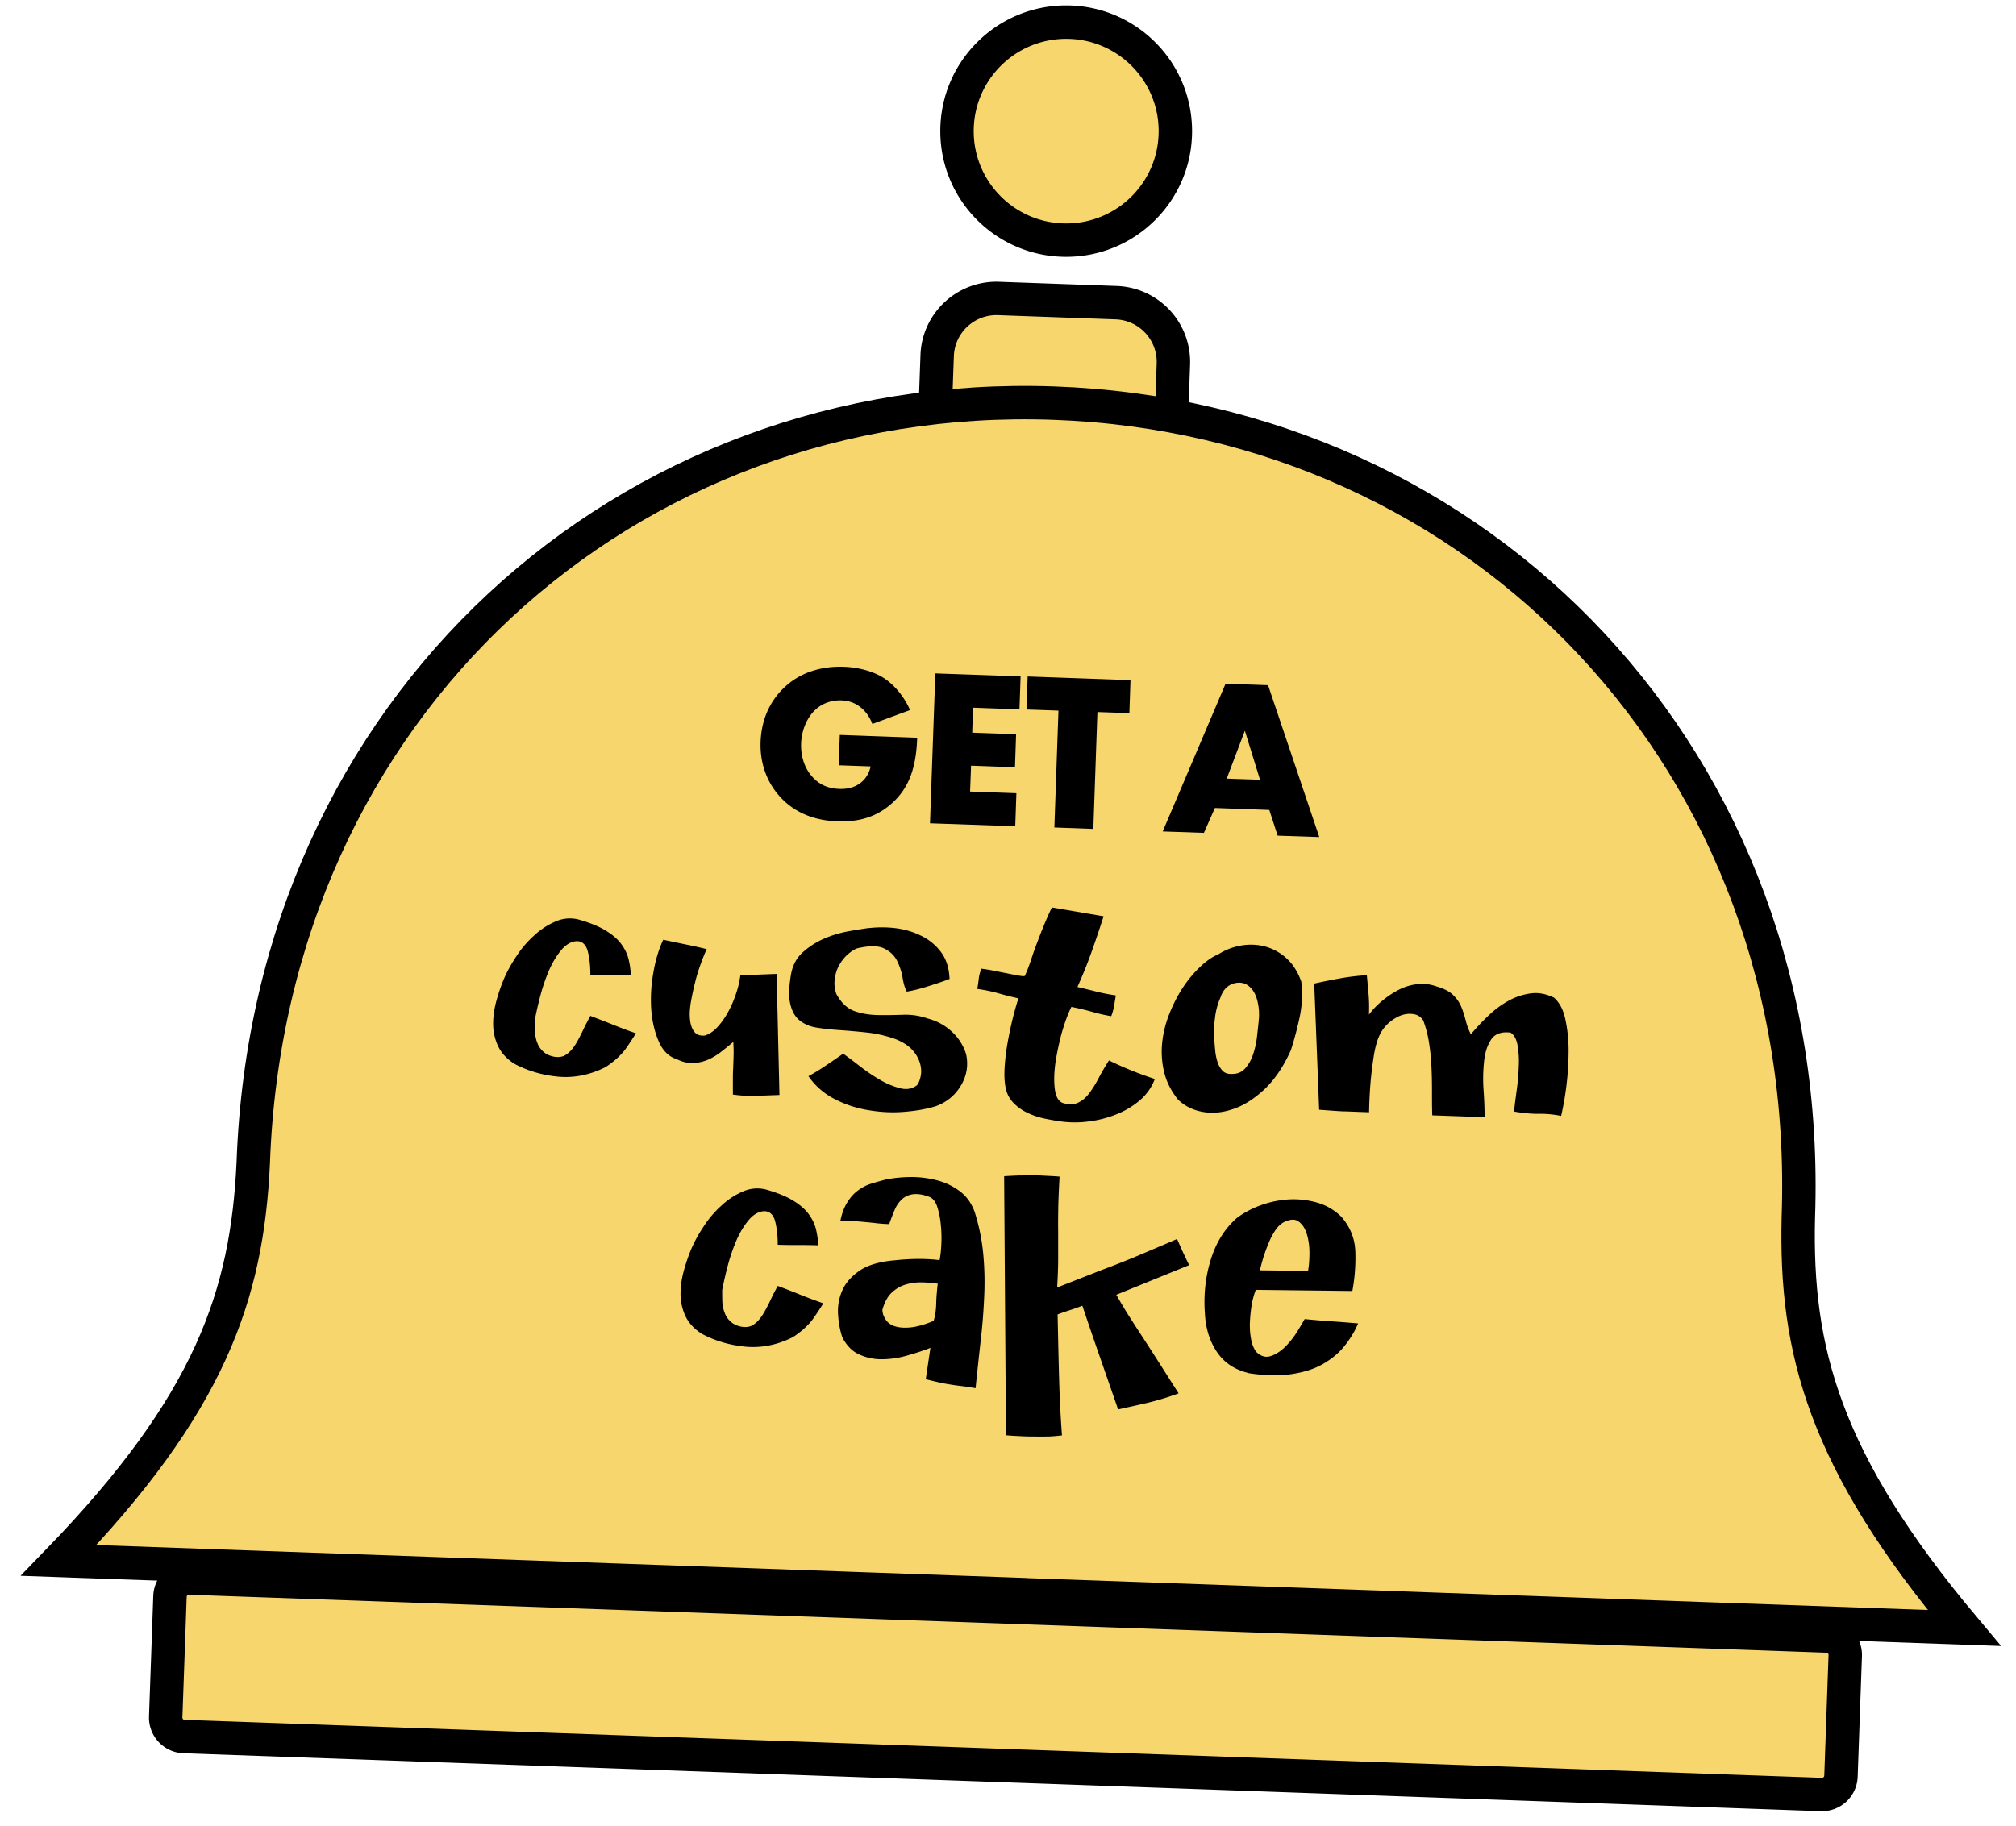 <svg xmlns="http://www.w3.org/2000/svg" id="custom-cake-icon" viewBox="0 0 181 164" fill="none"><g clip-path="url(#custom-cake-icon-a)"><g fill="#F7D66D" stroke="#000" stroke-width="3"><path d="m105.349 32.694-.227 6.27-21.208-.757.227-6.27c.101-2.94 2.577-5.236 5.507-5.135l10.56.378a5.328 5.328 0 0 1 5.141 5.501v.013ZM15.26 143.36l-.384 10.831a1.704 1.704 0 0 0 1.644 1.762l147.002 5.205a1.706 1.706 0 0 0 1.765-1.642l.384-10.831a1.703 1.703 0 0 0-1.644-1.762l-147.002-5.205a1.705 1.705 0 0 0-1.765 1.642ZM95.724 21.566c5.414 0 9.802-4.383 9.802-9.79 0-5.407-4.388-9.79-9.802-9.79s-9.802 4.383-9.802 9.79c0 5.407 4.388 9.79 9.802 9.79Z"></path></g><path d="m89.446 143.126 86.905 3.078c-12.581-14.988-15.183-24.955-14.892-36.878 1.452-41.041-28.548-71.762-66.847-73.125-38.311-1.362-70.408 27.163-71.873 68.205-.556 11.91-3.853 21.662-17.47 35.729l86.905 3.079" fill="#F7D66D"></path><path d="m89.446 143.126 86.905 3.078c-12.581-14.988-15.183-24.955-14.892-36.878 1.452-41.041-28.548-71.762-66.847-73.125-38.311-1.362-70.408 27.163-71.873 68.205-.556 11.91-3.853 21.662-17.47 35.729l86.905 3.079" stroke="#000" stroke-width="3"></path><g fill="#000"><path d="m75.4 66.001 6.947.252c-.088 2.662-.707 4.542-2.374 5.98-1.466 1.262-3.095 1.59-4.813 1.527-2.425-.088-4.055-1.034-5.103-2.182-.973-1.048-1.844-2.713-1.769-4.934.076-2.22.986-3.86 2.198-4.97 1.15-1.073 2.918-1.88 5.305-1.792 1.251.05 2.603.379 3.6 1.035 1.024.68 1.857 1.779 2.312 2.851l-3.385 1.249a3.374 3.374 0 0 0-.922-1.388c-.569-.505-1.188-.706-1.857-.732-.834-.025-1.693.24-2.337.846-.821.757-1.25 1.993-1.276 3.04-.038 1.237.367 2.259.973 2.94.619.707 1.402 1.085 2.425 1.123.606.025 1.314-.05 1.958-.555.328-.253.733-.72.884-1.464l-2.867-.1.1-2.726ZM91.518 63.705l-4.156-.151-.076 2.245 3.941.139-.1 2.965-3.942-.139-.088 2.322 4.156.15-.101 2.966-7.655-.265.48-13.462 7.655.265-.102 2.965h-.012ZM98.528 63.944l-.366 10.497-3.499-.126.367-10.497-2.868-.1.101-2.966 9.234.328-.101 2.965-2.868-.1ZM113.964 72.738l-4.888-.176-.986 2.233-3.701-.127 5.647-13.272 3.814.139 4.598 13.638-3.739-.126-.745-2.296v-.013Zm-.834-2.7-1.364-4.415-1.629 4.302 2.993.1v.013ZM46.208 95.55c-.72-.455-1.212-.998-1.503-1.629-.29-.63-.43-1.299-.43-1.98s.102-1.363.291-2.057c.19-.694.404-1.312.632-1.867.278-.669.657-1.375 1.137-2.094a9.225 9.225 0 0 1 1.63-1.918 6.668 6.668 0 0 1 1.97-1.274 3.15 3.15 0 0 1 2.147-.114c.985.29 1.768.618 2.35.984.593.366 1.035.757 1.351 1.186.316.43.53.87.644 1.325.114.454.19.959.215 1.476-.619-.025-1.2-.025-1.769-.025-.568 0-1.187 0-1.869-.025 0-.783-.076-1.477-.227-2.082-.152-.606-.48-.921-.973-.934-.518.025-.998.303-1.427.82-.43.518-.796 1.136-1.112 1.868a16.725 16.725 0 0 0-.77 2.283 35.074 35.074 0 0 0-.48 2.107c0 .328 0 .681.012 1.047.026.366.089.707.215 1.01.114.315.303.58.543.794.24.215.569.379.998.455.417.063.783 0 1.074-.215.29-.202.543-.48.77-.832.228-.354.442-.77.67-1.237.214-.467.454-.921.707-1.388.695.265 1.364.517 2.009.782a41.4 41.4 0 0 0 2.084.783c-.278.441-.518.807-.733 1.122-.215.316-.417.58-.631.795a7.037 7.037 0 0 1-.645.593c-.227.177-.467.366-.758.543-1.364.681-2.753.959-4.155.845-1.402-.126-2.716-.492-3.941-1.135l-.026-.013ZM69.728 87.474l.253 10.863c-.707.025-1.377.05-2.008.076-.632.025-1.352 0-2.173-.114v-1.261c0-.366 0-.72.025-1.073l.038-1.11c.013-.391 0-.82-.025-1.287-.341.29-.707.593-1.1.896a5.481 5.481 0 0 1-1.212.72 3.897 3.897 0 0 1-1.313.29c-.455.012-.948-.102-1.453-.354-.695-.215-1.238-.732-1.604-1.565-.367-.832-.594-1.766-.682-2.838-.076-1.06-.026-2.17.177-3.318.189-1.148.492-2.145.896-3.003.682.139 1.364.29 2.06.429.694.139 1.3.278 1.843.416a15.24 15.24 0 0 0-.517 1.275 14.563 14.563 0 0 0-.518 1.678 23.274 23.274 0 0 0-.38 1.766c-.1.58-.138 1.11-.088 1.564.038.467.164.833.367 1.11.202.278.517.404.947.366.379-.1.745-.34 1.112-.719.353-.378.682-.82.972-1.35.29-.517.53-1.072.733-1.678a8.272 8.272 0 0 0 .391-1.665l3.297-.126-.038.012ZM78.015 83.349a10.32 10.32 0 0 1 2.337 0c.82.1 1.591.315 2.311.669.72.34 1.327.832 1.806 1.463.48.631.746 1.438.784 2.435-.695.265-1.39.492-2.085.707-.694.214-1.275.353-1.755.429-.152-.265-.278-.67-.367-1.199a5.613 5.613 0 0 0-.492-1.54c-.24-.491-.632-.87-1.175-1.135s-1.364-.265-2.463 0c-.341.152-.644.379-.948.669-.29.303-.53.63-.707.997-.177.366-.29.77-.328 1.186-.038.429.012.832.164 1.249.442.794.985 1.3 1.63 1.526.644.227 1.338.34 2.07.353.746.013 1.504 0 2.287-.025a5.951 5.951 0 0 1 2.223.341 4.971 4.971 0 0 1 2.135 1.16 4.586 4.586 0 0 1 1.289 2.007c.227.996.075 1.943-.443 2.826-.517.883-1.275 1.514-2.273 1.88-.91.277-1.908.441-2.994.517-1.086.076-2.16 0-3.208-.19a9.971 9.971 0 0 1-2.969-1.021 6.299 6.299 0 0 1-2.26-2.006c.53-.29 1.06-.606 1.59-.972.531-.353 1.036-.706 1.53-1.047.39.278.883.644 1.464 1.098.581.454 1.188.87 1.82 1.236a7.023 7.023 0 0 0 1.831.77c.594.151 1.099.05 1.516-.278.151-.19.252-.454.328-.82.076-.366.05-.744-.063-1.148a3.008 3.008 0 0 0-.682-1.186c-.341-.379-.834-.706-1.49-.971a11.273 11.273 0 0 0-2.628-.606 72.62 72.62 0 0 0-2.45-.215 21.393 21.393 0 0 1-2.06-.227c-.606-.1-1.111-.328-1.515-.656-.404-.328-.67-.82-.821-1.463-.152-.644-.127-1.527.063-2.65.151-.82.493-1.476 1.048-1.98a7.1 7.1 0 0 1 1.87-1.212 9.96 9.96 0 0 1 2.16-.668c.745-.139 1.39-.24 1.945-.316l-.025.013ZM91.43 89.657a28.565 28.565 0 0 1-1.794-.454 13.867 13.867 0 0 0-1.895-.391c.063-.328.101-.644.139-.947.038-.302.114-.593.24-.87.278.038.644.088 1.086.176.442.089.872.177 1.276.253.404.088.758.151 1.061.202.29.05.455.05.48 0 .202-.467.379-.921.53-1.375.152-.455.304-.922.493-1.413.19-.492.38-1.01.607-1.552.214-.543.48-1.148.783-1.792l4.648.795a109.7 109.7 0 0 1-1.124 3.318 43.557 43.557 0 0 1-1.225 3.028c.58.139 1.15.278 1.705.416.543.14 1.124.253 1.743.341-.063.353-.114.694-.177 1.022a4.224 4.224 0 0 1-.24.845 14.29 14.29 0 0 1-1.667-.378 23.805 23.805 0 0 0-1.907-.454c-.304.605-.582 1.362-.847 2.27a24.051 24.051 0 0 0-.58 2.7c-.127.896-.152 1.691-.064 2.385.088.694.316 1.123.72 1.274.543.164.998.152 1.364-.025.38-.177.695-.442.986-.82.277-.366.568-.82.846-1.35.278-.53.593-1.072.947-1.627a31.492 31.492 0 0 0 4.118 1.665 4.605 4.605 0 0 1-1.377 1.943 7.44 7.44 0 0 1-2.147 1.261 9.876 9.876 0 0 1-2.476.619 9.329 9.329 0 0 1-2.375 0 21.775 21.775 0 0 1-1.516-.265 6.544 6.544 0 0 1-1.54-.518 4.195 4.195 0 0 1-1.276-.908 2.642 2.642 0 0 1-.695-1.388c-.101-.517-.126-1.148-.076-1.88.05-.731.14-1.463.278-2.22.139-.745.29-1.476.467-2.17.177-.694.341-1.287.506-1.754l-.026.038ZM105.766 98.754c-.606-.758-1.023-1.565-1.238-2.436a7.744 7.744 0 0 1-.189-2.636 9.601 9.601 0 0 1 .644-2.624c.341-.859.745-1.653 1.213-2.36.467-.719.998-1.337 1.554-1.867.555-.53 1.098-.908 1.629-1.123a5.45 5.45 0 0 1 2.135-.807 4.97 4.97 0 0 1 2.16.126 4.663 4.663 0 0 1 1.869 1.072c.556.517.985 1.199 1.289 2.057a9.773 9.773 0 0 1-.152 3.217 31.038 31.038 0 0 1-.783 2.94c-.644 1.438-1.415 2.586-2.312 3.456-.909.858-1.831 1.464-2.791 1.805-.96.34-1.882.441-2.767.29-.896-.152-1.642-.517-2.261-1.11Zm3.866-9.299a6.277 6.277 0 0 0-.544 1.93 10.599 10.599 0 0 0-.088 1.843c.038.328.063.693.101 1.085a4.6 4.6 0 0 0 .215 1.072c.101.328.265.58.467.795.202.202.493.29.872.265.467 0 .859-.177 1.149-.505a3.54 3.54 0 0 0 .695-1.236 7.58 7.58 0 0 0 .354-1.578c.063-.567.126-1.085.164-1.551.063-.631 0-1.262-.177-1.88-.189-.618-.518-1.06-.985-1.312-.392-.177-.809-.177-1.263 0-.442.189-.771.542-.973 1.072h.013ZM132.078 92.862a19.682 19.682 0 0 1 1.655-1.742 8.344 8.344 0 0 1 1.831-1.312 5.622 5.622 0 0 1 1.945-.605c.67-.076 1.327.063 2.009.39.48.417.821 1.048 1.01 1.893a13.4 13.4 0 0 1 .304 2.763c0 .997-.051 2.032-.177 3.091a26.25 26.25 0 0 1-.493 2.877 9.225 9.225 0 0 0-1.97-.189c-.619.012-1.365-.05-2.261-.202.063-.593.151-1.25.252-1.994s.152-1.45.177-2.132a8.453 8.453 0 0 0-.114-1.842c-.101-.542-.303-.92-.631-1.123-.821-.1-1.402.114-1.743.631-.341.517-.556 1.186-.632 1.994a14.623 14.623 0 0 0-.038 2.586c.063.908.089 1.703.089 2.384l-4.699-.164c-.026-.757-.026-1.5-.026-2.233 0-.731-.012-1.45-.05-2.182a18.831 18.831 0 0 0-.215-2.107 9.844 9.844 0 0 0-.518-1.994 1.194 1.194 0 0 0-.77-.555 2.15 2.15 0 0 0-1.087.05c-.391.114-.758.329-1.137.632a3.405 3.405 0 0 0-.909 1.148c-.227.466-.404 1.085-.531 1.867a38.845 38.845 0 0 0-.29 2.309 38.953 38.953 0 0 0-.139 2.788l-1.074-.038-.972-.038c-.329 0-.682-.025-1.061-.05-.379-.026-.834-.063-1.377-.101l-.442-11.33a53 53 0 0 1 2.311-.467c.834-.151 1.642-.24 2.413-.29.063.707.126 1.325.164 1.83.038.504.051 1.085.025 1.715a7.15 7.15 0 0 1 1.213-1.261 8.412 8.412 0 0 1 1.465-.972 4.971 4.971 0 0 1 1.642-.504c.581-.076 1.162 0 1.744.202.656.189 1.149.441 1.477.757.329.315.581.668.746 1.072.164.391.29.807.404 1.236.101.43.253.833.455 1.224l.025-.012ZM63.033 119.798c-.72-.455-1.212-.997-1.503-1.628a4.702 4.702 0 0 1-.43-1.981c0-.681.102-1.362.291-2.056.19-.694.405-1.312.632-1.867a12.32 12.32 0 0 1 1.137-2.095 9.207 9.207 0 0 1 1.63-1.917 6.649 6.649 0 0 1 1.97-1.275 3.147 3.147 0 0 1 2.147-.113c.985.29 1.769.618 2.35.984.593.366 1.035.757 1.351 1.186.316.429.53.87.644 1.324.114.455.19.959.215 1.477-.619-.026-1.2-.026-1.768-.026-.569 0-1.188 0-1.87-.025 0-.782-.075-1.476-.227-2.082-.152-.605-.48-.921-.973-.933-.518.025-.998.303-1.427.82-.43.517-.796 1.135-1.112 1.867a16.74 16.74 0 0 0-.77 2.284 35.041 35.041 0 0 0-.48 2.107c0 .328 0 .681.012 1.047.026.366.089.706.215 1.009.114.316.303.58.543.795.24.214.569.378.998.454.417.063.783 0 1.074-.214.29-.202.543-.48.77-.833.228-.353.442-.77.67-1.236a23.9 23.9 0 0 1 .707-1.388c.695.265 1.365.517 2.009.782a41.31 41.31 0 0 0 2.084.782 36.19 36.19 0 0 1-.733 1.123c-.214.315-.417.58-.631.795-.215.214-.417.416-.645.593-.227.177-.467.366-.757.542-1.365.682-2.754.959-4.156.846-1.402-.126-2.716-.492-3.941-1.136l-.026-.012ZM79.821 109.932a13.38 13.38 0 0 1-1.099-.076 25.283 25.283 0 0 0-.985-.101c-.329-.038-.682-.063-1.036-.088a12.97 12.97 0 0 0-1.25-.026c.138-.681.353-1.236.631-1.678.278-.441.594-.794.96-1.059.366-.265.758-.48 1.187-.606.43-.139.86-.252 1.289-.366.67-.139 1.402-.214 2.223-.227a9.27 9.27 0 0 1 2.375.29c.77.202 1.465.53 2.071.997.607.454 1.049 1.085 1.327 1.867.404 1.287.657 2.561.77 3.823.114 1.262.14 2.536.076 3.823a53.715 53.715 0 0 1-.316 3.936 404.81 404.81 0 0 0-.455 4.227 26.182 26.182 0 0 0-1.25-.19 19.065 19.065 0 0 1-.935-.126c-.303-.05-.631-.101-.972-.176a35.453 35.453 0 0 1-1.314-.316l.417-2.813c-.67.265-1.39.492-2.148.706a8.222 8.222 0 0 1-2.236.316 4.751 4.751 0 0 1-2.033-.442c-.632-.29-1.124-.807-1.503-1.552a8.028 8.028 0 0 1-.367-1.981 4.528 4.528 0 0 1 .354-2.157c.29-.694.821-1.299 1.566-1.817.746-.517 1.832-.832 3.26-.946a19.988 19.988 0 0 1 2.323-.114c.67.013 1.213.051 1.605.114.088-.416.139-.934.164-1.539.025-.606 0-1.186-.063-1.766a7.44 7.44 0 0 0-.329-1.552c-.164-.455-.404-.732-.732-.846-.581-.214-1.074-.277-1.466-.214-.391.063-.72.227-.972.467a2.694 2.694 0 0 0-.632.933c-.164.379-.328.808-.492 1.275h-.013Zm4.004 8.692c.14-.466.215-.971.228-1.526.012-.555.063-1.161.139-1.817a11.337 11.337 0 0 0-1.377-.114 4.696 4.696 0 0 0-1.453.177c-.48.139-.91.379-1.288.732-.38.353-.657.87-.847 1.539 0 .328.114.631.303.908.19.278.468.48.847.593.366.114.846.152 1.415.089.568-.063 1.25-.253 2.033-.581ZM90.166 105.629c.468-.025.897-.05 1.263-.063.367 0 .733-.012 1.1-.012.366 0 .745 0 1.149.025s.884.038 1.452.088c-.05.896-.088 1.741-.113 2.536-.013.795-.025 1.602-.013 2.385v2.422c0 .82-.038 1.691-.088 2.612 1.39-.543 2.74-1.073 4.054-1.59a83.422 83.422 0 0 0 3.55-1.413c1.213-.517 2.274-.959 3.158-1.35.177.404.341.782.505 1.135.164.354.354.745.581 1.212l-6.543 2.662c.316.555.632 1.085.947 1.602.329.517.695 1.098 1.125 1.754.429.656.922 1.413 1.477 2.283.556.871 1.238 1.943 2.047 3.217a24.7 24.7 0 0 1-2.83.858c-.808.19-1.68.379-2.602.581l-1.591-4.58a383.517 383.517 0 0 1-1.617-4.731c-.455.176-.821.303-1.1.391-.277.088-.656.214-1.123.391.038 1.741.075 3.57.126 5.463.05 1.905.139 3.697.265 5.4-.43.05-.834.088-1.225.101-.392 0-.783.012-1.162 0-.392 0-.796 0-1.225-.026-.43-.025-.897-.037-1.415-.088l-.164-23.265h.012ZM112.095 123.305c-1.263-.302-2.211-.946-2.855-1.917-.644-.972-.998-2.12-1.061-3.419-.126-1.704.051-3.331.543-4.896.493-1.564 1.289-2.801 2.375-3.734a8.628 8.628 0 0 1 2.198-1.136 8.909 8.909 0 0 1 2.501-.492 7.662 7.662 0 0 1 2.501.303 5.06 5.06 0 0 1 2.147 1.274c.771.896 1.188 1.918 1.238 3.054a16.198 16.198 0 0 1-.265 3.595l-8.665-.101c-.152.366-.278.82-.367 1.325a12.906 12.906 0 0 0-.164 1.565 6.788 6.788 0 0 0 .101 1.526c.089.492.253.871.468 1.161.416.391.833.517 1.275.378.442-.138.859-.403 1.263-.782a7.33 7.33 0 0 0 1.074-1.325c.316-.492.556-.908.733-1.223.745.075 1.49.138 2.223.189.733.05 1.592.113 2.577.202-.303.719-.72 1.4-1.238 2.044-.518.643-1.175 1.173-1.945 1.614-.771.442-1.718.732-2.805.896-1.086.164-2.374.139-3.852-.088v-.013Zm3.095-13.499c-.266.151-.506.403-.72.731a6.363 6.363 0 0 0-.569 1.098 14.517 14.517 0 0 0-.783 2.448l4.32.05c.088-.467.126-1.009.126-1.64 0-.618-.088-1.186-.24-1.691-.164-.504-.404-.87-.745-1.11-.328-.24-.796-.202-1.402.114h.013Z"></path></g></g><defs><clipPath id="custom-cake-icon-a"><path fill="#fff" d="M.937.093h179.596V163.06H.937z"></path></clipPath></defs></svg>
